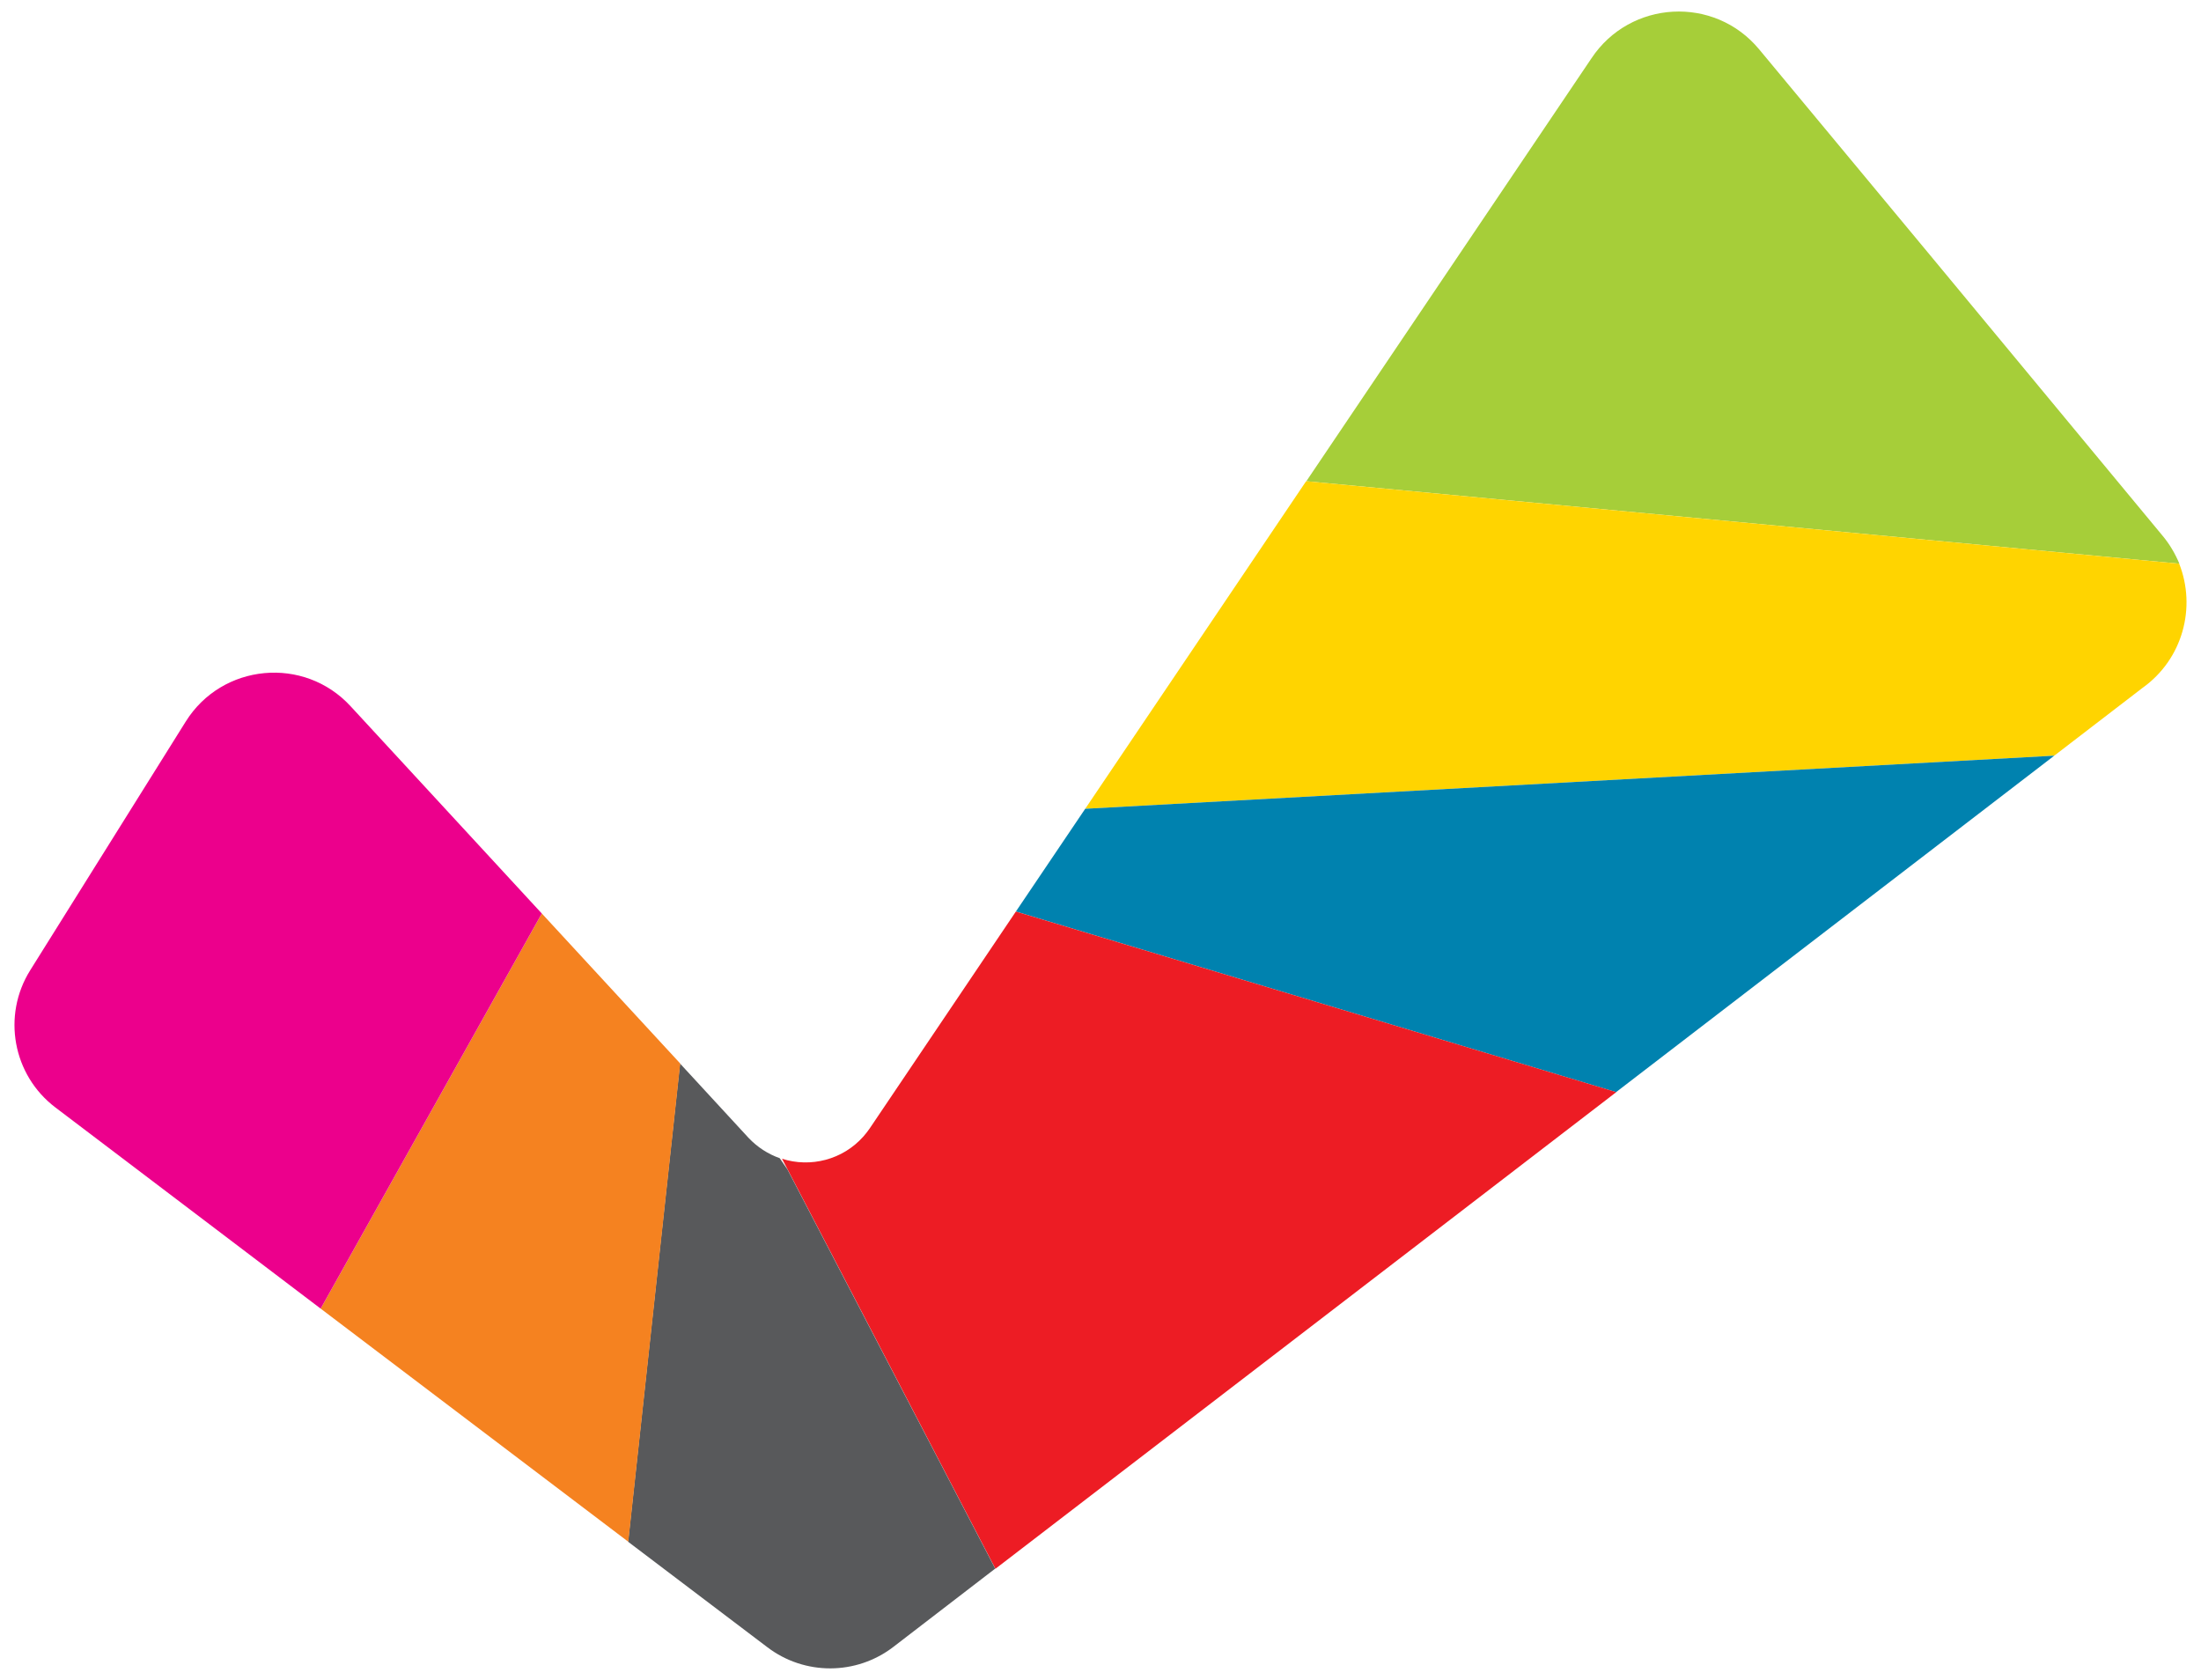 <?xml version="1.0" encoding="utf-8"?>
<!-- Generator: Adobe Illustrator 16.0.0, SVG Export Plug-In . SVG Version: 6.00 Build 0)  -->
<!DOCTYPE svg PUBLIC "-//W3C//DTD SVG 1.1//EN" "http://www.w3.org/Graphics/SVG/1.1/DTD/svg11.dtd">
<svg version="1.1" id="Calque_1" xmlns="http://www.w3.org/2000/svg" xmlns:xlink="http://www.w3.org/1999/xlink" x="0px" y="0px"
	 width="152px" height="116px" viewBox="0 0 152 116" enable-background="new 0 0 152 116" xml:space="preserve">
<g>
	<path fill="#A6CE39" d="M149.322,36.964l-16.004-19.312l-11.83-14.243c-3.094-3.734-8.909-3.414-11.589,0.627L95.269,25.734
		l-5.054,7.495l60.293,5.695C150.216,38.231,149.829,37.563,149.322,36.964z"/>
	<path fill="#FFD400" d="M74.944,55.848l66.922-3.667l6.095-4.681c2.788-1.987,3.722-5.561,2.534-8.575L90.2,33.229L74.944,55.848z"
		/>
	<polygon fill="#0082AF" points="70.156,62.943 111.606,75.413 141.866,52.181 74.944,55.848 	"/>
	<path fill="#ED1C24" d="M70.156,62.943L60.061,77.92c-0.134,0.199-0.28,0.373-0.427,0.547c-1.44,1.628-3.667,2.174-5.628,1.547
		l14.737,28.313L97.43,86.309l14.189-10.896L70.156,62.943z"/>
	<path fill="#58595B" d="M54.379,80.748l-0.534-0.775c-0.786-0.278-1.533-0.745-2.16-1.412l-4.721-5.122l-3.587,33.021l9.616,7.282
		c2.574,1.96,6.148,1.946,8.708-0.026l7.028-5.402L54.379,80.748z"/>
	<polygon fill="#F58220" points="22.145,90.362 43.39,106.46 46.978,73.438 37.416,63.076 	"/>
	<path fill="#EC008C" d="M24.865,49.474l-0.653-0.707c-3.214-3.494-8.882-2.96-11.39,1.066L2.087,66.997
		c-1.961,3.134-1.201,7.242,1.733,9.47l11.03,8.362l7.294,5.533l15.271-27.286L24.865,49.474z"/>
</g>
</svg>
